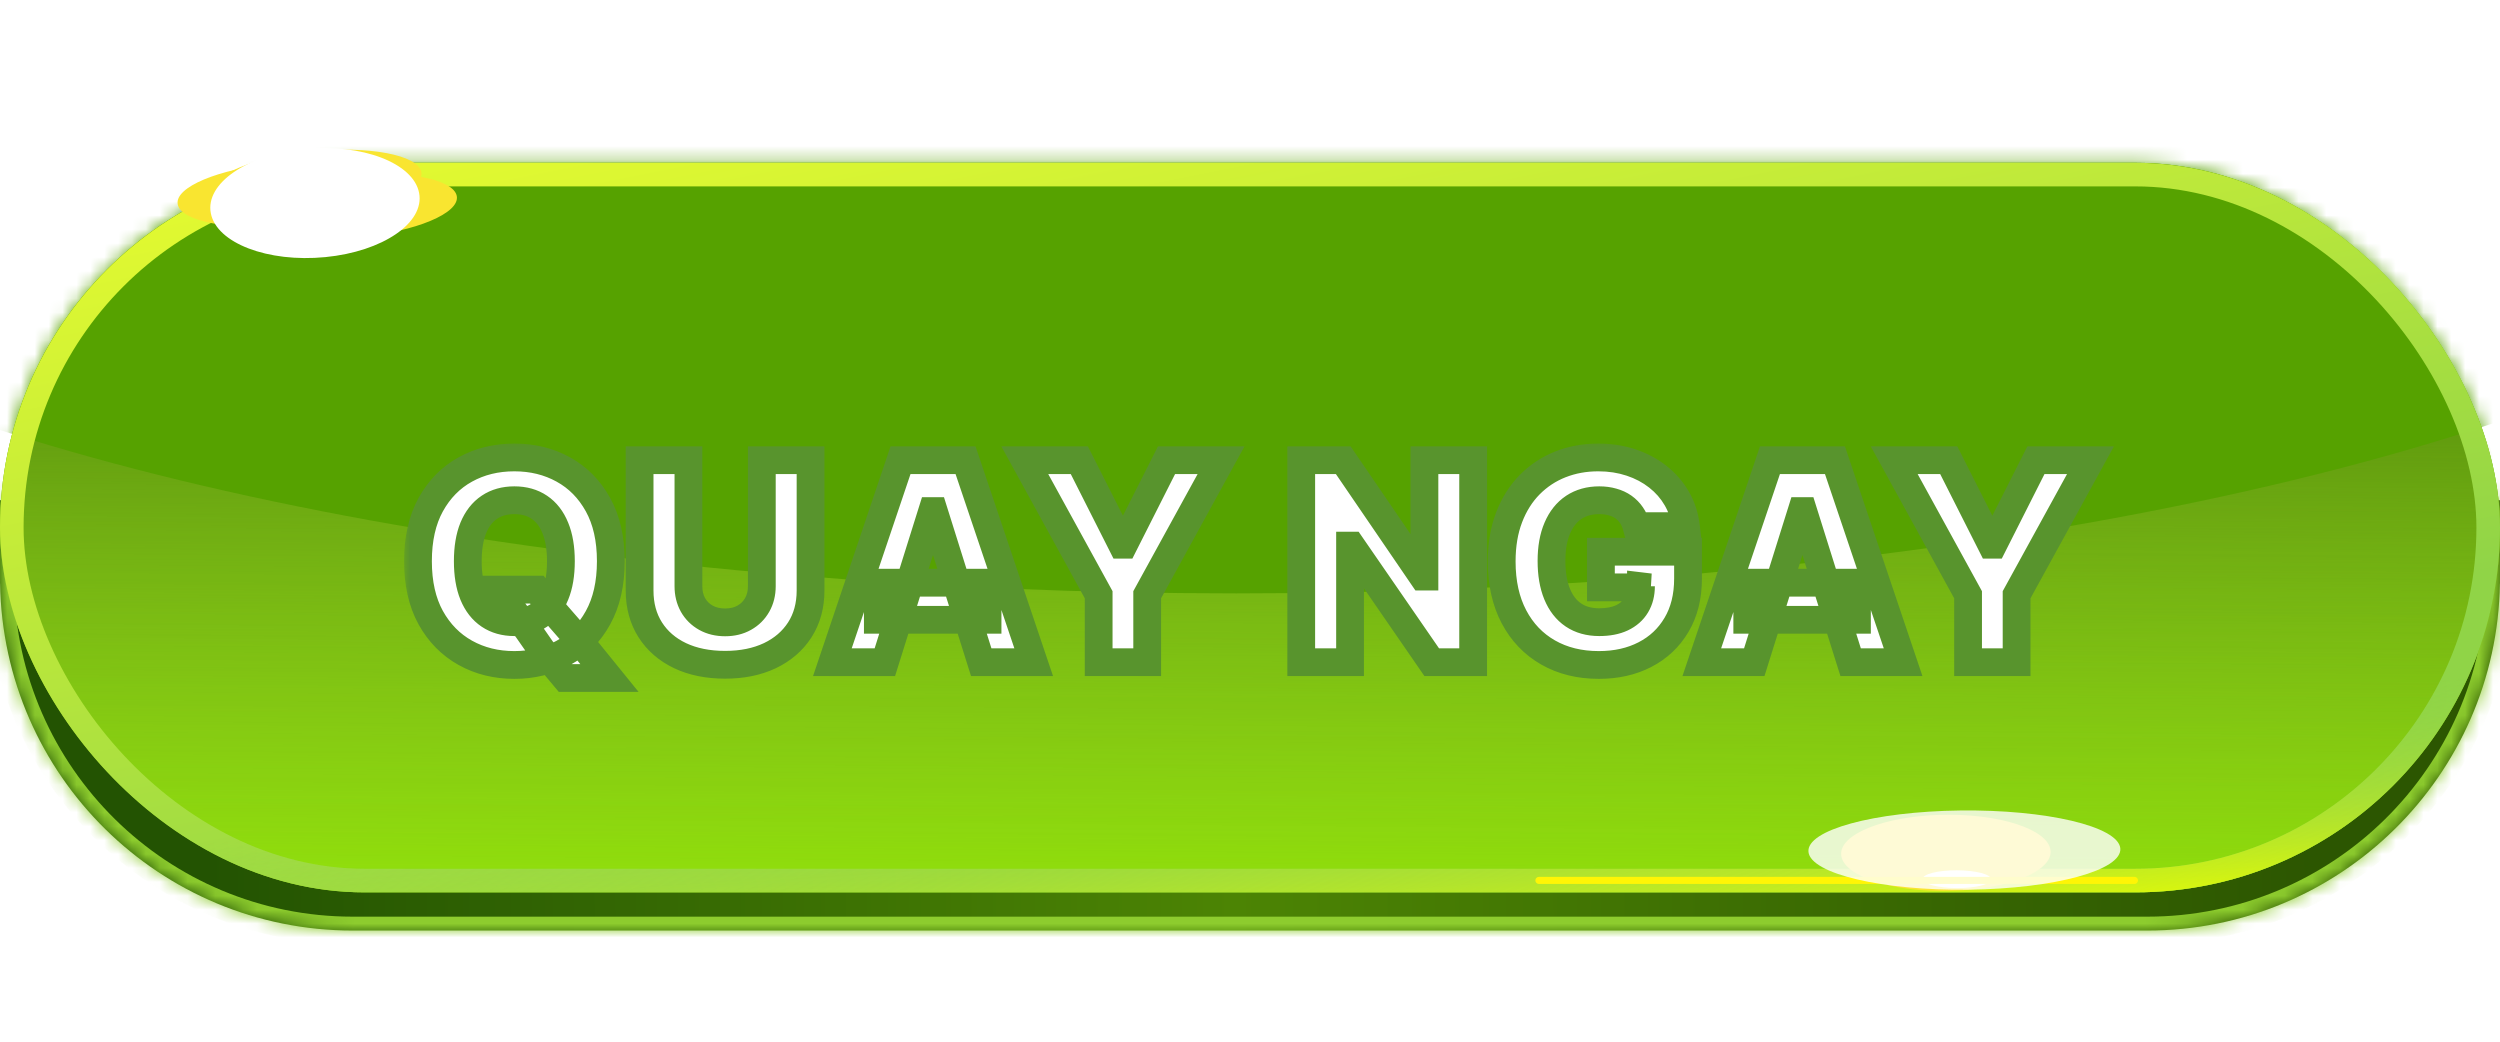 <svg width="180" height="75" viewBox="0 0 180 75" fill="none" xmlns="http://www.w3.org/2000/svg">
<mask id="path-1-inside-1_1393_54661" fill="white">
<path d="M154.598 16.195C166.709 16.195 176.839 24.671 179.383 36.014H180V42.014H179.995C179.773 55.851 168.488 67 154.598 67H25.402C11.512 67 0.227 55.851 0.005 42.014H0V36.014H0.617C3.161 24.671 13.291 16.195 25.402 16.195H154.598Z"/>
</mask>
<path d="M154.598 16.195C166.709 16.195 176.839 24.671 179.383 36.014H180V42.014H179.995C179.773 55.851 168.488 67 154.598 67H25.402C11.512 67 0.227 55.851 0.005 42.014H0V36.014H0.617C3.161 24.671 13.291 16.195 25.402 16.195H154.598Z" fill="url(#paint0_linear_1393_54661)"/>
<path d="M154.598 16.195L154.598 15.194H154.598V16.195ZM179.383 36.014L178.407 36.233L178.582 37.014H179.383V36.014ZM180 36.014H181V35.014H180V36.014ZM180 42.014V43.014H181V42.014H180ZM179.995 42.014V41.014H179.011L178.995 41.998L179.995 42.014ZM154.598 67V68H154.598L154.598 67ZM25.402 67L25.402 68H25.402V67ZM0.005 42.014L1.005 41.998L0.989 41.014H0.005V42.014ZM0 42.014H-1V43.014H0V42.014ZM0 36.014V35.014H-1V36.014H0ZM0.617 36.014V37.014H1.418L1.593 36.233L0.617 36.014ZM25.402 16.195V15.194H25.402L25.402 16.195ZM154.598 16.195L154.598 17.195C166.231 17.195 175.963 25.336 178.407 36.233L179.383 36.014L180.359 35.795C177.714 24.005 167.187 15.195 154.598 15.194L154.598 16.195ZM179.383 36.014V37.014H180V36.014V35.014H179.383V36.014ZM180 36.014H179V42.014H180H181V36.014H180ZM180 42.014V41.014H179.995V42.014V43.014H180V42.014ZM179.995 42.014L178.995 41.998C178.782 55.29 167.941 66 154.598 66L154.598 67L154.598 68C169.035 68 180.764 56.412 180.995 42.03L179.995 42.014ZM154.598 67V66H25.402V67V68H154.598V67ZM25.402 67L25.402 66C12.059 66 1.218 55.29 1.005 41.998L0.005 42.014L-0.995 42.03C-0.764 56.412 10.965 68 25.402 68L25.402 67ZM0.005 42.014V41.014H0V42.014V43.014H0.005V42.014ZM0 42.014H1V36.014H0H-1V42.014H0ZM0 36.014V37.014H0.617V36.014V35.014H0V36.014ZM0.617 36.014L1.593 36.233C4.037 25.336 13.77 17.195 25.402 17.195L25.402 16.195L25.402 15.194C12.813 15.195 2.286 24.005 -0.359 35.795L0.617 36.014ZM25.402 16.195V17.195H154.598V16.195V15.194H25.402V16.195Z" fill="#8DCC2E" mask="url(#path-1-inside-1_1393_54661)"/>
<rect y="11.722" width="180" height="52.528" rx="26.264" fill="url(#paint1_linear_1393_54661)"/>
<rect y="11.722" width="180" height="52.528" rx="26.264" fill="url(#paint2_linear_1393_54661)"/>
<mask id="mask0_1393_54661" style="mask-type:alpha" maskUnits="userSpaceOnUse" x="0" y="11" width="180" height="54">
<rect y="11.722" width="180" height="52.528" rx="26.264" fill="#74BE39"/>
</mask>
<g mask="url(#mask0_1393_54661)">
<ellipse cx="89.011" cy="3.542" rx="124.615" ry="39.181" fill="#56A200"/>
</g>
<rect x="0.849" y="12.571" width="178.302" height="50.83" rx="25.415" stroke="url(#paint3_linear_1393_54661)" stroke-width="1.698"/>
<rect x="0.849" y="12.571" width="178.302" height="50.83" rx="25.415" stroke="url(#paint4_linear_1393_54661)" stroke-width="1.698"/>
<g filter="url(#filter0_d_1393_54661)">
<mask id="path-9-outside-2_1393_54661" maskUnits="userSpaceOnUse" x="28.17" y="30.83" width="124" height="19" fill="black">
<rect fill="white" x="28.17" y="30.83" width="124" height="19"/>
<path d="M34.963 41.603H37.803L39.011 43.144L40.595 44.962L43.031 47.967H39.849L38.144 45.928L37.136 44.479L34.963 41.603ZM43.13 39.557C43.13 41.158 42.822 42.514 42.207 43.627C41.591 44.74 40.758 45.585 39.707 46.163C38.66 46.74 37.486 47.029 36.184 47.029C34.877 47.029 33.701 46.738 32.654 46.156C31.608 45.573 30.777 44.728 30.162 43.62C29.551 42.507 29.245 41.153 29.245 39.557C29.245 37.957 29.551 36.601 30.162 35.488C30.777 34.375 31.608 33.53 32.654 32.952C33.701 32.375 34.877 32.086 36.184 32.086C37.486 32.086 38.66 32.375 39.707 32.952C40.758 33.53 41.591 34.375 42.207 35.488C42.822 36.601 43.13 37.957 43.13 39.557ZM39.536 39.557C39.536 38.611 39.401 37.81 39.132 37.157C38.867 36.504 38.483 36.009 37.981 35.672C37.484 35.336 36.885 35.168 36.184 35.168C35.488 35.168 34.889 35.336 34.387 35.672C33.885 36.009 33.499 36.504 33.23 37.157C32.965 37.81 32.832 38.611 32.832 39.557C32.832 40.504 32.965 41.305 33.23 41.958C33.499 42.611 33.885 43.106 34.387 43.442C34.889 43.779 35.488 43.947 36.184 43.947C36.885 43.947 37.484 43.779 37.981 43.442C38.483 43.106 38.867 42.611 39.132 41.958C39.401 41.305 39.536 40.504 39.536 39.557ZM54.002 32.285H57.511V41.667C57.511 42.751 57.252 43.696 56.736 44.501C56.22 45.301 55.501 45.921 54.577 46.361C53.654 46.797 52.582 47.015 51.36 47.015C50.124 47.015 49.045 46.797 48.121 46.361C47.198 45.921 46.481 45.301 45.969 44.501C45.458 43.696 45.202 42.751 45.202 41.667V32.285H48.718V41.361C48.718 41.863 48.827 42.311 49.045 42.704C49.267 43.097 49.577 43.404 49.975 43.627C50.373 43.85 50.834 43.961 51.36 43.961C51.886 43.961 52.345 43.85 52.738 43.627C53.136 43.404 53.446 43.097 53.668 42.704C53.891 42.311 54.002 41.863 54.002 41.361V32.285ZM62.86 46.83H59.082L63.99 32.285H68.67L73.578 46.83H69.799L66.383 35.95H66.269L62.86 46.83ZM62.356 41.106H70.254V43.776H62.356V41.106ZM72.935 32.285H76.862L79.938 38.371H80.066L83.141 32.285H87.068L81.749 41.972V46.83H78.254V41.972L72.935 32.285ZM105.218 32.285V46.83H102.235L96.447 38.435H96.355V46.83H92.839V32.285H95.865L101.589 40.665H101.71V32.285H105.218ZM116.974 37.036C116.894 36.738 116.775 36.475 116.619 36.248C116.463 36.016 116.271 35.819 116.044 35.658C115.817 35.497 115.556 35.377 115.263 35.296C114.969 35.211 114.647 35.168 114.297 35.168C113.591 35.168 112.98 35.339 112.464 35.68C111.953 36.02 111.558 36.518 111.278 37.171C110.999 37.82 110.859 38.608 110.859 39.536C110.859 40.469 110.994 41.264 111.264 41.922C111.534 42.581 111.925 43.083 112.436 43.428C112.947 43.774 113.568 43.947 114.297 43.947C114.941 43.947 115.485 43.843 115.93 43.634C116.38 43.421 116.721 43.12 116.953 42.732C117.185 42.344 117.301 41.887 117.301 41.361L117.954 41.44H114.417V38.876H120.689V40.8C120.689 42.102 120.412 43.218 119.858 44.145C119.309 45.074 118.551 45.786 117.585 46.283C116.624 46.781 115.518 47.029 114.268 47.029C112.881 47.029 111.662 46.728 110.611 46.127C109.56 45.526 108.74 44.669 108.153 43.556C107.566 42.439 107.273 41.113 107.273 39.579C107.273 38.386 107.45 37.327 107.805 36.404C108.16 35.476 108.655 34.69 109.29 34.046C109.929 33.402 110.667 32.914 111.506 32.583C112.348 32.252 113.255 32.086 114.226 32.086C115.069 32.086 115.852 32.207 116.577 32.448C117.306 32.69 117.95 33.031 118.508 33.471C119.072 33.911 119.529 34.434 119.879 35.04C120.23 35.647 120.447 36.312 120.533 37.036H116.974ZM125.458 46.83H121.68L126.587 32.285H131.268L136.175 46.83H132.397L128.981 35.95H128.867L125.458 46.83ZM124.954 41.106H132.851V43.776H124.954V41.106ZM135.533 32.285H139.46L142.535 38.371H142.663L145.739 32.285H149.666L144.346 41.972V46.83H140.852V41.972L135.533 32.285Z"/>
</mask>
<path d="M34.963 41.603H37.803L39.011 43.144L40.595 44.962L43.031 47.967H39.849L38.144 45.928L37.136 44.479L34.963 41.603ZM43.13 39.557C43.13 41.158 42.822 42.514 42.207 43.627C41.591 44.74 40.758 45.585 39.707 46.163C38.66 46.74 37.486 47.029 36.184 47.029C34.877 47.029 33.701 46.738 32.654 46.156C31.608 45.573 30.777 44.728 30.162 43.62C29.551 42.507 29.245 41.153 29.245 39.557C29.245 37.957 29.551 36.601 30.162 35.488C30.777 34.375 31.608 33.53 32.654 32.952C33.701 32.375 34.877 32.086 36.184 32.086C37.486 32.086 38.66 32.375 39.707 32.952C40.758 33.53 41.591 34.375 42.207 35.488C42.822 36.601 43.13 37.957 43.13 39.557ZM39.536 39.557C39.536 38.611 39.401 37.81 39.132 37.157C38.867 36.504 38.483 36.009 37.981 35.672C37.484 35.336 36.885 35.168 36.184 35.168C35.488 35.168 34.889 35.336 34.387 35.672C33.885 36.009 33.499 36.504 33.23 37.157C32.965 37.81 32.832 38.611 32.832 39.557C32.832 40.504 32.965 41.305 33.23 41.958C33.499 42.611 33.885 43.106 34.387 43.442C34.889 43.779 35.488 43.947 36.184 43.947C36.885 43.947 37.484 43.779 37.981 43.442C38.483 43.106 38.867 42.611 39.132 41.958C39.401 41.305 39.536 40.504 39.536 39.557ZM54.002 32.285H57.511V41.667C57.511 42.751 57.252 43.696 56.736 44.501C56.22 45.301 55.501 45.921 54.577 46.361C53.654 46.797 52.582 47.015 51.36 47.015C50.124 47.015 49.045 46.797 48.121 46.361C47.198 45.921 46.481 45.301 45.969 44.501C45.458 43.696 45.202 42.751 45.202 41.667V32.285H48.718V41.361C48.718 41.863 48.827 42.311 49.045 42.704C49.267 43.097 49.577 43.404 49.975 43.627C50.373 43.85 50.834 43.961 51.36 43.961C51.886 43.961 52.345 43.85 52.738 43.627C53.136 43.404 53.446 43.097 53.668 42.704C53.891 42.311 54.002 41.863 54.002 41.361V32.285ZM62.86 46.83H59.082L63.99 32.285H68.67L73.578 46.83H69.799L66.383 35.95H66.269L62.86 46.83ZM62.356 41.106H70.254V43.776H62.356V41.106ZM72.935 32.285H76.862L79.938 38.371H80.066L83.141 32.285H87.068L81.749 41.972V46.83H78.254V41.972L72.935 32.285ZM105.218 32.285V46.83H102.235L96.447 38.435H96.355V46.83H92.839V32.285H95.865L101.589 40.665H101.71V32.285H105.218ZM116.974 37.036C116.894 36.738 116.775 36.475 116.619 36.248C116.463 36.016 116.271 35.819 116.044 35.658C115.817 35.497 115.556 35.377 115.263 35.296C114.969 35.211 114.647 35.168 114.297 35.168C113.591 35.168 112.98 35.339 112.464 35.68C111.953 36.02 111.558 36.518 111.278 37.171C110.999 37.82 110.859 38.608 110.859 39.536C110.859 40.469 110.994 41.264 111.264 41.922C111.534 42.581 111.925 43.083 112.436 43.428C112.947 43.774 113.568 43.947 114.297 43.947C114.941 43.947 115.485 43.843 115.93 43.634C116.38 43.421 116.721 43.12 116.953 42.732C117.185 42.344 117.301 41.887 117.301 41.361L117.954 41.44H114.417V38.876H120.689V40.8C120.689 42.102 120.412 43.218 119.858 44.145C119.309 45.074 118.551 45.786 117.585 46.283C116.624 46.781 115.518 47.029 114.268 47.029C112.881 47.029 111.662 46.728 110.611 46.127C109.56 45.526 108.74 44.669 108.153 43.556C107.566 42.439 107.273 41.113 107.273 39.579C107.273 38.386 107.45 37.327 107.805 36.404C108.16 35.476 108.655 34.69 109.29 34.046C109.929 33.402 110.667 32.914 111.506 32.583C112.348 32.252 113.255 32.086 114.226 32.086C115.069 32.086 115.852 32.207 116.577 32.448C117.306 32.69 117.95 33.031 118.508 33.471C119.072 33.911 119.529 34.434 119.879 35.04C120.23 35.647 120.447 36.312 120.533 37.036H116.974ZM125.458 46.83H121.68L126.587 32.285H131.268L136.175 46.83H132.397L128.981 35.95H128.867L125.458 46.83ZM124.954 41.106H132.851V43.776H124.954V41.106ZM135.533 32.285H139.46L142.535 38.371H142.663L145.739 32.285H149.666L144.346 41.972V46.83H140.852V41.972L135.533 32.285Z" fill="white"/>
<path d="M34.963 41.603V40.603H32.954L34.165 42.206L34.963 41.603ZM37.803 41.603L38.591 40.986L38.29 40.603H37.803V41.603ZM39.011 43.144L38.224 43.761L38.24 43.781L38.257 43.801L39.011 43.144ZM40.595 44.962L41.371 44.333L41.36 44.319L41.349 44.306L40.595 44.962ZM43.031 47.967V48.967H45.129L43.807 47.337L43.031 47.967ZM39.849 47.967L39.082 48.608L39.382 48.967H39.849V47.967ZM38.144 45.928L37.324 46.499L37.349 46.536L37.377 46.57L38.144 45.928ZM37.136 44.479L37.957 43.908L37.946 43.892L37.934 43.877L37.136 44.479ZM42.207 43.627L41.332 43.143L42.207 43.627ZM39.707 46.163L39.225 45.286L39.224 45.287L39.707 46.163ZM32.654 46.156L33.141 45.282L32.654 46.156ZM30.162 43.62L29.285 44.101L29.287 44.106L30.162 43.62ZM30.162 35.488L29.286 35.004L29.285 35.007L30.162 35.488ZM32.654 32.952L33.138 33.828V33.828L32.654 32.952ZM39.707 32.952L39.224 33.828L39.225 33.829L39.707 32.952ZM42.207 35.488L41.332 35.972L42.207 35.488ZM39.132 37.157L38.205 37.533L38.207 37.539L39.132 37.157ZM37.981 35.672L37.421 36.501L37.425 36.503L37.981 35.672ZM34.387 35.672L34.944 36.503H34.944L34.387 35.672ZM33.23 37.157L32.305 36.775L32.303 36.781L33.23 37.157ZM33.23 41.958L32.303 42.334L32.305 42.34L33.23 41.958ZM34.387 43.442L34.944 42.612L34.944 42.612L34.387 43.442ZM37.981 43.442L37.425 42.612L37.421 42.614L37.981 43.442ZM39.132 41.958L38.207 41.576L38.205 41.582L39.132 41.958ZM34.963 41.603V42.603H37.803V41.603V40.603H34.963V41.603ZM37.803 41.603L37.016 42.22L38.224 43.761L39.011 43.144L39.798 42.527L38.591 40.986L37.803 41.603ZM39.011 43.144L38.257 43.801L39.841 45.619L40.595 44.962L41.349 44.306L39.765 42.487L39.011 43.144ZM40.595 44.962L39.818 45.592L42.254 48.596L43.031 47.967L43.807 47.337L41.371 44.333L40.595 44.962ZM43.031 47.967V46.967H39.849V47.967V48.967H43.031V47.967ZM39.849 47.967L40.616 47.325L38.911 45.287L38.144 45.928L37.377 46.57L39.082 48.608L39.849 47.967ZM38.144 45.928L38.965 45.357L37.957 43.908L37.136 44.479L36.315 45.051L37.324 46.499L38.144 45.928ZM37.136 44.479L37.934 43.877L35.761 41L34.963 41.603L34.165 42.206L36.338 45.082L37.136 44.479ZM43.13 39.557H42.13C42.13 41.032 41.847 42.212 41.332 43.143L42.207 43.627L43.082 44.111C43.798 42.817 44.13 41.284 44.13 39.557H43.13ZM42.207 43.627L41.332 43.143C40.802 44.101 40.101 44.805 39.225 45.286L39.707 46.163L40.188 47.039C41.415 46.365 42.381 45.379 43.082 44.111L42.207 43.627ZM39.707 46.163L39.224 45.287C38.338 45.776 37.333 46.029 36.184 46.029V47.029V48.029C37.64 48.029 38.983 47.705 40.19 47.038L39.707 46.163ZM36.184 47.029V46.029C35.032 46.029 34.025 45.774 33.141 45.282L32.654 46.156L32.168 47.029C33.377 47.702 34.723 48.029 36.184 48.029V47.029ZM32.654 46.156L33.141 45.282C32.267 44.795 31.566 44.089 31.036 43.134L30.162 43.62L29.287 44.106C29.988 45.367 30.949 46.351 32.168 47.029L32.654 46.156ZM30.162 43.62L31.038 43.139C30.526 42.207 30.245 41.027 30.245 39.557H29.245H28.245C28.245 41.279 28.575 42.808 29.285 44.101L30.162 43.62ZM29.245 39.557H30.245C30.245 38.082 30.527 36.901 31.038 35.969L30.162 35.488L29.285 35.007C28.575 36.3 28.245 37.832 28.245 39.557H29.245ZM30.162 35.488L31.037 35.972C31.567 35.013 32.267 34.309 33.138 33.828L32.654 32.952L32.171 32.077C30.949 32.751 29.987 33.737 29.286 35.004L30.162 35.488ZM32.654 32.952L33.138 33.828C34.023 33.339 35.03 33.086 36.184 33.086V32.086V31.086C34.724 31.086 33.379 31.41 32.171 32.077L32.654 32.952ZM36.184 32.086V33.086C37.333 33.086 38.338 33.339 39.224 33.828L39.707 32.952L40.19 32.077C38.983 31.41 37.64 31.086 36.184 31.086V32.086ZM39.707 32.952L39.225 33.829C40.101 34.31 40.802 35.014 41.332 35.972L42.207 35.488L43.082 35.004C42.381 33.736 41.415 32.75 40.188 32.076L39.707 32.952ZM42.207 35.488L41.332 35.972C41.847 36.903 42.13 38.083 42.13 39.557H43.13H44.13C44.13 37.831 43.798 36.298 43.082 35.004L42.207 35.488ZM39.536 39.557H40.536C40.536 38.522 40.39 37.583 40.056 36.775L39.132 37.157L38.207 37.539C38.413 38.038 38.536 38.7 38.536 39.557H39.536ZM39.132 37.157L40.058 36.781C39.731 35.974 39.232 35.307 38.538 34.842L37.981 35.672L37.425 36.503C37.734 36.711 38.002 37.033 38.205 37.533L39.132 37.157ZM37.981 35.672L38.541 34.844C37.852 34.378 37.05 34.168 36.184 34.168V35.168V36.168C36.72 36.168 37.115 36.294 37.421 36.501L37.981 35.672ZM36.184 35.168V34.168C35.321 34.168 34.521 34.379 33.831 34.842L34.387 35.672L34.944 36.503C35.257 36.294 35.655 36.168 36.184 36.168V35.168ZM34.387 35.672L33.831 34.842C33.138 35.306 32.638 35.971 32.305 36.775L33.23 37.157L34.154 37.539C34.361 37.036 34.633 36.712 34.944 36.503L34.387 35.672ZM33.23 37.157L32.303 36.781C31.976 37.587 31.832 38.523 31.832 39.557H32.832H33.832C33.832 38.698 33.953 38.034 34.156 37.533L33.23 37.157ZM32.832 39.557H31.832C31.832 40.592 31.976 41.528 32.303 42.334L33.23 41.958L34.156 41.582C33.953 41.081 33.832 40.417 33.832 39.557H32.832ZM33.23 41.958L32.305 42.34C32.638 43.144 33.138 43.809 33.831 44.273L34.387 43.442L34.944 42.612C34.633 42.403 34.361 42.079 34.154 41.576L33.23 41.958ZM34.387 43.442L33.831 44.273C34.521 44.736 35.321 44.947 36.184 44.947V43.947V42.947C35.655 42.947 35.257 42.821 34.944 42.612L34.387 43.442ZM36.184 43.947V44.947C37.05 44.947 37.852 44.737 38.541 44.271L37.981 43.442L37.421 42.614C37.115 42.821 36.72 42.947 36.184 42.947V43.947ZM37.981 43.442L38.538 44.273C39.232 43.808 39.731 43.141 40.058 42.334L39.132 41.958L38.205 41.582C38.002 42.082 37.734 42.404 37.425 42.612L37.981 43.442ZM39.132 41.958L40.056 42.34C40.39 41.532 40.536 40.593 40.536 39.557H39.536H38.536C38.536 40.415 38.413 41.078 38.207 41.576L39.132 41.958ZM54.002 32.285V31.285H53.002V32.285H54.002ZM57.511 32.285H58.511V31.285H57.511V32.285ZM56.736 44.501L57.577 45.043L57.578 45.04L56.736 44.501ZM54.577 46.361L55.004 47.266L55.008 47.264L54.577 46.361ZM48.121 46.361L47.691 47.264L47.695 47.266L48.121 46.361ZM45.969 44.501L45.125 45.037L45.127 45.039L45.969 44.501ZM45.202 32.285V31.285H44.202V32.285H45.202ZM48.718 32.285H49.718V31.285H48.718V32.285ZM49.045 42.704L48.17 43.188L48.174 43.197L49.045 42.704ZM49.975 43.627L50.463 42.754L50.463 42.754L49.975 43.627ZM52.738 43.627L52.249 42.754L52.245 42.757L52.738 43.627ZM54.002 32.285V33.285H57.511V32.285V31.285H54.002V32.285ZM57.511 32.285H56.511V41.667H57.511H58.511V32.285H57.511ZM57.511 41.667H56.511C56.511 42.586 56.294 43.338 55.895 43.961L56.736 44.501L57.578 45.04C58.211 44.054 58.511 42.916 58.511 41.667H57.511ZM56.736 44.501L55.896 43.959C55.488 44.591 54.916 45.092 54.147 45.459L54.577 46.361L55.008 47.264C56.086 46.75 56.953 46.01 57.577 45.043L56.736 44.501ZM54.577 46.361L54.151 45.457C53.384 45.819 52.463 46.015 51.36 46.015V47.015V48.015C52.7 48.015 53.924 47.776 55.004 47.266L54.577 46.361ZM51.36 47.015V46.015C50.241 46.015 49.313 45.818 48.548 45.457L48.121 46.361L47.695 47.266C48.776 47.776 50.007 48.015 51.36 48.015V47.015ZM48.121 46.361L48.552 45.459C47.784 45.093 47.215 44.593 46.812 43.962L45.969 44.501L45.127 45.039C45.746 46.009 46.612 46.75 47.691 47.264L48.121 46.361ZM45.969 44.501L46.813 43.964C46.417 43.341 46.202 42.588 46.202 41.667H45.202H44.202C44.202 42.914 44.499 44.05 45.125 45.037L45.969 44.501ZM45.202 41.667H46.202V32.285H45.202H44.202V41.667H45.202ZM45.202 32.285V33.285H48.718V32.285V31.285H45.202V32.285ZM48.718 32.285H47.718V41.361H48.718H49.718V32.285H48.718ZM48.718 41.361H47.718C47.718 42.013 47.861 42.63 48.17 43.188L49.045 42.704L49.919 42.219C49.793 41.991 49.718 41.714 49.718 41.361H48.718ZM49.045 42.704L48.174 43.197C48.488 43.75 48.931 44.189 49.487 44.5L49.975 43.627L50.463 42.754C50.224 42.62 50.046 42.443 49.915 42.211L49.045 42.704ZM49.975 43.627L49.487 44.5C50.055 44.818 50.69 44.961 51.36 44.961V43.961V42.961C50.979 42.961 50.69 42.881 50.463 42.754L49.975 43.627ZM51.36 43.961V44.961C52.03 44.961 52.664 44.818 53.231 44.497L52.738 43.627L52.245 42.757C52.025 42.881 51.741 42.961 51.36 42.961V43.961ZM52.738 43.627L53.226 44.5C53.782 44.189 54.225 43.75 54.538 43.197L53.668 42.704L52.798 42.211C52.666 42.443 52.489 42.62 52.249 42.754L52.738 43.627ZM53.668 42.704L54.538 43.197C54.855 42.637 55.002 42.016 55.002 41.361H54.002H53.002C53.002 41.71 52.926 41.984 52.798 42.211L53.668 42.704ZM54.002 41.361H55.002V32.285H54.002H53.002V41.361H54.002ZM62.86 46.83V47.83H63.595L63.815 47.129L62.86 46.83ZM59.082 46.83L58.134 46.511L57.689 47.83H59.082V46.83ZM63.99 32.285V31.285H63.272L63.042 31.965L63.99 32.285ZM68.67 32.285L69.618 31.965L69.388 31.285H68.67V32.285ZM73.578 46.83V47.83H74.97L74.525 46.511L73.578 46.83ZM69.799 46.83L68.845 47.13L69.065 47.83H69.799V46.83ZM66.383 35.95L67.337 35.65L67.117 34.95H66.383V35.95ZM66.269 35.95V34.95H65.535L65.315 35.651L66.269 35.95ZM62.356 41.106V40.106H61.356V41.106H62.356ZM70.254 41.106H71.254V40.106H70.254V41.106ZM70.254 43.776V44.776H71.254V43.776H70.254ZM62.356 43.776H61.356V44.776H62.356V43.776ZM62.86 46.83V45.83H59.082V46.83V47.83H62.86V46.83ZM59.082 46.83L60.029 47.15L64.937 32.604L63.99 32.285L63.042 31.965L58.134 46.511L59.082 46.83ZM63.99 32.285V33.285H68.67V32.285V31.285H63.99V32.285ZM68.67 32.285L67.722 32.604L72.63 47.15L73.578 46.83L74.525 46.511L69.618 31.965L68.67 32.285ZM73.578 46.83V45.83H69.799V46.83V47.83H73.578V46.83ZM69.799 46.83L70.753 46.531L67.337 35.65L66.383 35.95L65.429 36.249L68.845 47.13L69.799 46.83ZM66.383 35.95V34.95H66.269V35.95V36.95H66.383V35.95ZM66.269 35.95L65.315 35.651L61.906 46.531L62.86 46.83L63.815 47.129L67.224 36.248L66.269 35.95ZM62.356 41.106V42.106H70.254V41.106V40.106H62.356V41.106ZM70.254 41.106H69.254V43.776H70.254H71.254V41.106H70.254ZM70.254 43.776V42.776H62.356V43.776V44.776H70.254V43.776ZM62.356 43.776H63.356V41.106H62.356H61.356V43.776H62.356ZM72.935 32.285V31.285H71.245L72.058 32.766L72.935 32.285ZM76.862 32.285L77.755 31.834L77.478 31.285H76.862V32.285ZM79.938 38.371L79.045 38.822L79.323 39.371H79.938V38.371ZM80.066 38.371V39.371H80.681L80.958 38.822L80.066 38.371ZM83.141 32.285V31.285H82.526L82.248 31.834L83.141 32.285ZM87.068 32.285L87.945 32.766L88.758 31.285H87.068V32.285ZM81.749 41.972L80.872 41.491L80.749 41.716V41.972H81.749ZM81.749 46.83V47.83H82.749V46.83H81.749ZM78.254 46.83H77.254V47.83H78.254V46.83ZM78.254 41.972H79.254V41.716L79.131 41.491L78.254 41.972ZM72.935 32.285V33.285H76.862V32.285V31.285H72.935V32.285ZM76.862 32.285L75.97 32.736L79.045 38.822L79.938 38.371L80.83 37.92L77.755 31.834L76.862 32.285ZM79.938 38.371V39.371H80.066V38.371V37.371H79.938V38.371ZM80.066 38.371L80.958 38.822L84.033 32.736L83.141 32.285L82.248 31.834L79.173 37.92L80.066 38.371ZM83.141 32.285V33.285H87.068V32.285V31.285H83.141V32.285ZM87.068 32.285L86.192 31.803L80.872 41.491L81.749 41.972L82.625 42.454L87.945 32.766L87.068 32.285ZM81.749 41.972H80.749V46.83H81.749H82.749V41.972H81.749ZM81.749 46.83V45.83H78.254V46.83V47.83H81.749V46.83ZM78.254 46.83H79.254V41.972H78.254H77.254V46.83H78.254ZM78.254 41.972L79.131 41.491L73.811 31.803L72.935 32.285L72.058 32.766L77.378 42.454L78.254 41.972ZM105.218 32.285H106.218V31.285H105.218V32.285ZM105.218 46.83V47.83H106.218V46.83H105.218ZM102.235 46.83L101.412 47.398L101.71 47.83H102.235V46.83ZM96.447 38.435L97.27 37.868L96.972 37.435H96.447V38.435ZM96.355 38.435V37.435H95.355V38.435H96.355ZM96.355 46.83V47.83H97.355V46.83H96.355ZM92.839 46.83H91.839V47.83H92.839V46.83ZM92.839 32.285V31.285H91.839V32.285H92.839ZM95.865 32.285L96.69 31.721L96.392 31.285H95.865V32.285ZM101.589 40.665L100.763 41.23L101.061 41.665H101.589V40.665ZM101.71 40.665V41.665H102.71V40.665H101.71ZM101.71 32.285V31.285H100.71V32.285H101.71ZM105.218 32.285H104.218V46.83H105.218H106.218V32.285H105.218ZM105.218 46.83V45.83H102.235V46.83V47.83H105.218V46.83ZM102.235 46.83L103.059 46.263L97.27 37.868L96.447 38.435L95.624 39.003L101.412 47.398L102.235 46.83ZM96.447 38.435V37.435H96.355V38.435V39.435H96.447V38.435ZM96.355 38.435H95.355V46.83H96.355H97.355V38.435H96.355ZM96.355 46.83V45.83H92.839V46.83V47.83H96.355V46.83ZM92.839 46.83H93.839V32.285H92.839H91.839V46.83H92.839ZM92.839 32.285V33.285H95.865V32.285V31.285H92.839V32.285ZM95.865 32.285L95.039 32.849L100.763 41.23L101.589 40.665L102.415 40.101L96.69 31.721L95.865 32.285ZM101.589 40.665V41.665H101.71V40.665V39.665H101.589V40.665ZM101.71 40.665H102.71V32.285H101.71H100.71V40.665H101.71ZM101.71 32.285V33.285H105.218V32.285V31.285H101.71V32.285ZM116.974 37.036L116.009 37.297L116.208 38.036H116.974V37.036ZM116.619 36.248L115.79 36.806L115.795 36.814L116.619 36.248ZM115.263 35.296L114.984 36.257L114.991 36.258L114.998 36.261L115.263 35.296ZM112.464 35.68L111.913 34.845L111.91 34.848L112.464 35.68ZM111.278 37.171L112.197 37.567L112.198 37.564L111.278 37.171ZM111.264 41.922L112.189 41.543L111.264 41.922ZM112.436 43.428L112.996 42.6L112.436 43.428ZM115.93 43.634L116.354 44.54L116.358 44.538L115.93 43.634ZM116.953 42.732L116.095 42.219L116.953 42.732ZM117.301 41.361L117.42 40.368L116.301 40.235V41.361H117.301ZM117.954 41.44V42.44L118.073 40.447L117.954 41.44ZM114.417 41.44H113.417V42.44H114.417V41.44ZM114.417 38.876V37.876H113.417V38.876H114.417ZM120.689 38.876H121.689V37.876H120.689V38.876ZM119.858 44.145L118.999 43.633L118.997 43.636L119.858 44.145ZM117.585 46.283L117.127 45.394L117.126 45.395L117.585 46.283ZM110.611 46.127L111.107 45.259L110.611 46.127ZM108.153 43.556L107.268 44.021L107.269 44.023L108.153 43.556ZM107.805 36.404L108.739 36.763L108.739 36.761L107.805 36.404ZM109.29 34.046L108.58 33.342L108.577 33.344L109.29 34.046ZM111.506 32.583L111.14 31.652L111.138 31.653L111.506 32.583ZM116.577 32.448L116.26 33.397L116.262 33.397L116.577 32.448ZM118.508 33.471L117.889 34.256L117.893 34.259L118.508 33.471ZM119.879 35.04L119.013 35.541V35.541L119.879 35.04ZM120.533 37.036V38.036H121.657L121.526 36.919L120.533 37.036ZM116.974 37.036L117.94 36.776C117.833 36.381 117.671 36.012 117.443 35.681L116.619 36.248L115.795 36.814C115.88 36.938 115.954 37.095 116.009 37.297L116.974 37.036ZM116.619 36.248L117.449 35.689C117.225 35.357 116.948 35.074 116.622 34.842L116.044 35.658L115.466 36.474C115.594 36.565 115.701 36.674 115.79 36.806L116.619 36.248ZM116.044 35.658L116.622 34.842C116.291 34.608 115.923 34.44 115.527 34.332L115.263 35.296L114.998 36.261C115.19 36.313 115.342 36.387 115.466 36.474L116.044 35.658ZM115.263 35.296L115.541 34.336C115.145 34.221 114.728 34.168 114.297 34.168V35.168V36.168C114.566 36.168 114.793 36.201 114.984 36.257L115.263 35.296ZM114.297 35.168V34.168C113.424 34.168 112.615 34.382 111.913 34.845L112.464 35.68L113.016 36.514C113.346 36.296 113.759 36.168 114.297 36.168V35.168ZM112.464 35.68L111.91 34.848C111.213 35.312 110.702 35.974 110.359 36.778L111.278 37.171L112.198 37.564C112.413 37.061 112.693 36.729 113.019 36.512L112.464 35.68ZM111.278 37.171L110.36 36.776C110.013 37.582 109.859 38.513 109.859 39.536H110.859H111.859C111.859 38.703 111.985 38.058 112.197 37.567L111.278 37.171ZM110.859 39.536H109.859C109.859 40.561 110.007 41.492 110.339 42.302L111.264 41.922L112.189 41.543C111.982 41.036 111.859 40.377 111.859 39.536H110.859ZM111.264 41.922L110.339 42.302C110.672 43.114 111.177 43.785 111.876 44.257L112.436 43.428L112.996 42.6C112.672 42.381 112.396 42.047 112.189 41.543L111.264 41.922ZM112.436 43.428L111.876 44.257C112.581 44.733 113.405 44.947 114.297 44.947V43.947V42.947C113.73 42.947 113.314 42.815 112.996 42.6L112.436 43.428ZM114.297 43.947V44.947C115.044 44.947 115.742 44.827 116.354 44.54L115.93 43.634L115.506 42.728C115.228 42.859 114.838 42.947 114.297 42.947V43.947ZM115.93 43.634L116.358 44.538C116.968 44.249 117.468 43.82 117.811 43.245L116.953 42.732L116.095 42.219C115.974 42.42 115.792 42.593 115.502 42.73L115.93 43.634ZM116.953 42.732L117.811 43.245C118.15 42.678 118.301 42.038 118.301 41.361H117.301H116.301C116.301 41.736 116.22 42.01 116.095 42.219L116.953 42.732ZM117.301 41.361L117.182 42.354L117.836 42.432L117.954 41.44L118.073 40.447L117.42 40.368L117.301 41.361ZM117.954 41.44V40.44H114.417V41.44V42.44H117.954V41.44ZM114.417 41.44H115.417V38.876H114.417H113.417V41.44H114.417ZM114.417 38.876V39.876H120.689V38.876V37.876H114.417V38.876ZM120.689 38.876H119.689V40.8H120.689H121.689V38.876H120.689ZM120.689 40.8H119.689C119.689 41.959 119.443 42.889 118.999 43.633L119.858 44.145L120.716 44.658C121.38 43.546 121.689 42.246 121.689 40.8H120.689ZM119.858 44.145L118.997 43.636C118.545 44.401 117.927 44.983 117.127 45.394L117.585 46.283L118.043 47.172C119.175 46.59 120.073 45.746 120.718 44.655L119.858 44.145ZM117.585 46.283L117.126 45.395C116.327 45.808 115.383 46.029 114.268 46.029V47.029V48.029C115.653 48.029 116.921 47.753 118.045 47.172L117.585 46.283ZM114.268 47.029V46.029C113.029 46.029 111.986 45.762 111.107 45.259L110.611 46.127L110.114 46.995C111.337 47.695 112.733 48.029 114.268 48.029V47.029ZM110.611 46.127L111.107 45.259C110.227 44.756 109.54 44.041 109.038 43.089L108.153 43.556L107.269 44.023C107.941 45.296 108.892 46.296 110.114 46.995L110.611 46.127ZM108.153 43.556L109.039 43.091C108.541 42.145 108.273 40.985 108.273 39.579H107.273H106.273C106.273 41.24 106.591 42.733 107.268 44.021L108.153 43.556ZM107.273 39.579H108.273C108.273 38.484 108.436 37.551 108.739 36.763L107.805 36.404L106.872 36.045C106.465 37.104 106.273 38.288 106.273 39.579H107.273ZM107.805 36.404L108.739 36.761C109.05 35.949 109.474 35.284 110.002 34.748L109.29 34.046L108.577 33.344C107.837 34.096 107.271 35.003 106.871 36.047L107.805 36.404ZM109.29 34.046L109.999 34.751C110.542 34.204 111.164 33.793 111.873 33.513L111.506 32.583L111.138 31.653C110.171 32.036 109.316 32.6 108.58 33.342L109.29 34.046ZM111.506 32.583L111.872 33.514C112.59 33.231 113.371 33.086 114.226 33.086V32.086V31.086C113.139 31.086 112.107 31.272 111.14 31.652L111.506 32.583ZM114.226 32.086V33.086C114.972 33.086 115.648 33.193 116.26 33.397L116.577 32.448L116.893 31.499C116.056 31.221 115.165 31.086 114.226 31.086V32.086ZM116.577 32.448L116.262 33.397C116.89 33.605 117.429 33.893 117.889 34.256L118.508 33.471L119.127 32.685C118.47 32.168 117.722 31.774 116.891 31.499L116.577 32.448ZM118.508 33.471L117.893 34.259C118.357 34.622 118.729 35.048 119.013 35.541L119.879 35.04L120.745 34.54C120.329 33.821 119.786 33.2 119.124 32.683L118.508 33.471ZM119.879 35.04L119.013 35.541C119.293 36.024 119.469 36.558 119.539 37.153L120.533 37.036L121.526 36.919C121.425 36.066 121.166 35.269 120.745 34.54L119.879 35.04ZM120.533 37.036V36.036H116.974V37.036V38.036H120.533V37.036ZM125.458 46.83V47.83H126.193L126.412 47.129L125.458 46.83ZM121.68 46.83L120.732 46.511L120.287 47.83H121.68V46.83ZM126.587 32.285V31.285H125.869L125.64 31.965L126.587 32.285ZM131.268 32.285L132.215 31.965L131.986 31.285H131.268V32.285ZM136.175 46.83V47.83H137.568L137.123 46.511L136.175 46.83ZM132.397 46.83L131.443 47.13L131.663 47.83H132.397V46.83ZM128.981 35.95L129.935 35.65L129.715 34.95H128.981V35.95ZM128.867 35.95V34.95H128.132L127.913 35.651L128.867 35.95ZM124.954 41.106V40.106H123.954V41.106H124.954ZM132.851 41.106H133.851V40.106H132.851V41.106ZM132.851 43.776V44.776H133.851V43.776H132.851ZM124.954 43.776H123.954V44.776H124.954V43.776ZM125.458 46.83V45.83H121.68V46.83V47.83H125.458V46.83ZM121.68 46.83L122.627 47.15L127.535 32.604L126.587 32.285L125.64 31.965L120.732 46.511L121.68 46.83ZM126.587 32.285V33.285H131.268V32.285V31.285H126.587V32.285ZM131.268 32.285L130.32 32.604L135.228 47.15L136.175 46.83L137.123 46.511L132.215 31.965L131.268 32.285ZM136.175 46.83V45.83H132.397V46.83V47.83H136.175V46.83ZM132.397 46.83L133.351 46.531L129.935 35.65L128.981 35.95L128.027 36.249L131.443 47.13L132.397 46.83ZM128.981 35.95V34.95H128.867V35.95V36.95H128.981V35.95ZM128.867 35.95L127.913 35.651L124.504 46.531L125.458 46.83L126.412 47.129L129.821 36.248L128.867 35.95ZM124.954 41.106V42.106H132.851V41.106V40.106H124.954V41.106ZM132.851 41.106H131.851V43.776H132.851H133.851V41.106H132.851ZM132.851 43.776V42.776H124.954V43.776V44.776H132.851V43.776ZM124.954 43.776H125.954V41.106H124.954H123.954V43.776H124.954ZM135.533 32.285V31.285H133.843L134.656 32.766L135.533 32.285ZM139.46 32.285L140.353 31.834L140.075 31.285H139.46V32.285ZM142.535 38.371L141.643 38.822L141.92 39.371H142.535V38.371ZM142.663 38.371V39.371H143.278L143.556 38.822L142.663 38.371ZM145.739 32.285V31.285H145.123L144.846 31.834L145.739 32.285ZM149.666 32.285L150.543 32.766L151.356 31.285H149.666V32.285ZM144.346 41.972L143.47 41.491L143.346 41.716V41.972H144.346ZM144.346 46.83V47.83H145.346V46.83H144.346ZM140.852 46.83H139.852V47.83H140.852V46.83ZM140.852 41.972H141.852V41.716L141.729 41.491L140.852 41.972ZM135.533 32.285V33.285H139.46V32.285V31.285H135.533V32.285ZM139.46 32.285L138.568 32.736L141.643 38.822L142.535 38.371L143.428 37.92L140.353 31.834L139.46 32.285ZM142.535 38.371V39.371H142.663V38.371V37.371H142.535V38.371ZM142.663 38.371L143.556 38.822L146.631 32.736L145.739 32.285L144.846 31.834L141.771 37.92L142.663 38.371ZM145.739 32.285V33.285H149.666V32.285V31.285H145.739V32.285ZM149.666 32.285L148.79 31.803L143.47 41.491L144.346 41.972L145.223 42.454L150.543 32.766L149.666 32.285ZM144.346 41.972H143.346V46.83H144.346H145.346V41.972H144.346ZM144.346 46.83V45.83H140.852V46.83V47.83H144.346V46.83ZM140.852 46.83H141.852V41.972H140.852H139.852V46.83H140.852ZM140.852 41.972L141.729 41.491L136.409 31.803L135.533 32.285L134.656 32.766L139.976 42.454L140.852 41.972Z" fill="#58942D" mask="url(#path-9-outside-2_1393_54661)"/>
</g>
<g filter="url(#filter1_f_1393_54661)">
<ellipse cx="7.536" cy="2.271" rx="7.536" ry="2.271" transform="matrix(0.995 -0.097 0.188 0.982 17.464 13.344)" fill="#F9E530"/>
</g>
<g filter="url(#filter2_f_1393_54661)">
<ellipse cx="7.536" cy="2.271" rx="7.536" ry="2.271" transform="matrix(0.995 -0.097 0.188 0.982 14.916 11.622)" fill="#F9E530"/>
</g>
<g filter="url(#filter3_f_1393_54661)">
<ellipse cx="7.536" cy="2.271" rx="7.536" ry="2.271" transform="matrix(0.995 -0.097 0.188 0.982 12.369 12.483)" fill="#F9E530"/>
</g>
<g filter="url(#filter4_f_1393_54661)">
<ellipse cx="7.536" cy="3.963" rx="7.536" ry="3.963" transform="matrix(0.995 -0.097 0.188 0.982 14.434 11.46)" fill="white"/>
</g>
<ellipse cx="2.705" cy="1.083" rx="2.705" ry="1.083" transform="matrix(0.995 -0.097 0.188 0.982 19.127 12.092)" fill="white"/>
<g filter="url(#filter5_f_1393_54661)">
<ellipse cx="7.535" cy="2.757" rx="7.535" ry="2.757" transform="matrix(1 -0.025 0.119 0.993 132.239 58.855)" fill="#F9E530"/>
</g>
<ellipse cx="2.472" cy="0.641" rx="2.472" ry="0.641" transform="matrix(1 0.005 -0.012 1 138.43 62.648)" fill="white"/>
<g filter="url(#filter6_f_1393_54661)">
<path d="M110.802 63.389H153.679" stroke="#FFF505" stroke-width="0.509" stroke-linecap="round" stroke-linejoin="round"/>
</g>
<g opacity="0.8" filter="url(#filter7_f_1393_54661)">
<ellipse cx="11.226" cy="2.869" rx="11.226" ry="2.869" transform="matrix(1 -0.012 0.106 0.994 129.906 58.49)" fill="white"/>
</g>
<defs>
<filter id="filter0_d_1393_54661" x="26.972" y="29.812" width="127.356" height="22.126" filterUnits="userSpaceOnUse" color-interpolation-filters="sRGB">
<feFlood flood-opacity="0" result="BackgroundImageFix"/>
<feColorMatrix in="SourceAlpha" type="matrix" values="0 0 0 0 0 0 0 0 0 0 0 0 0 0 0 0 0 0 127 0" result="hardAlpha"/>
<feOffset dx="0.849" dy="0.849"/>
<feGaussianBlur stdDeviation="1.061"/>
<feComposite in2="hardAlpha" operator="out"/>
<feColorMatrix type="matrix" values="0 0 0 0 0.128 0 0 0 0 0.308 0 0 0 0 0 0 0 0 0.33 0"/>
<feBlend mode="normal" in2="BackgroundImageFix" result="effect1_dropShadow_1393_54661"/>
<feBlend mode="normal" in="SourceGraphic" in2="effect1_dropShadow_1393_54661" result="shape"/>
</filter>
<filter id="filter1_f_1393_54661" x="7.69" y="2.308" width="35.403" height="25.072" filterUnits="userSpaceOnUse" color-interpolation-filters="sRGB">
<feFlood flood-opacity="0" result="BackgroundImageFix"/>
<feBlend mode="normal" in="SourceGraphic" in2="BackgroundImageFix" result="shape"/>
<feGaussianBlur stdDeviation="5.094" result="effect1_foregroundBlur_1393_54661"/>
</filter>
<filter id="filter2_f_1393_54661" x="5.142" y="0.586" width="35.403" height="25.072" filterUnits="userSpaceOnUse" color-interpolation-filters="sRGB">
<feFlood flood-opacity="0" result="BackgroundImageFix"/>
<feBlend mode="normal" in="SourceGraphic" in2="BackgroundImageFix" result="shape"/>
<feGaussianBlur stdDeviation="5.094" result="effect1_foregroundBlur_1393_54661"/>
</filter>
<filter id="filter3_f_1393_54661" x="2.595" y="1.447" width="35.403" height="25.072" filterUnits="userSpaceOnUse" color-interpolation-filters="sRGB">
<feFlood flood-opacity="0" result="BackgroundImageFix"/>
<feBlend mode="normal" in="SourceGraphic" in2="BackgroundImageFix" result="shape"/>
<feGaussianBlur stdDeviation="5.094" result="effect1_foregroundBlur_1393_54661"/>
</filter>
<filter id="filter4_f_1393_54661" x="4.953" y="0.473" width="35.453" height="28.3" filterUnits="userSpaceOnUse" color-interpolation-filters="sRGB">
<feFlood flood-opacity="0" result="BackgroundImageFix"/>
<feBlend mode="normal" in="SourceGraphic" in2="BackgroundImageFix" result="shape"/>
<feGaussianBlur stdDeviation="5.094" result="effect1_foregroundBlur_1393_54661"/>
</filter>
<filter id="filter5_f_1393_54661" x="122.37" y="48.473" width="35.457" height="25.866" filterUnits="userSpaceOnUse" color-interpolation-filters="sRGB">
<feFlood flood-opacity="0" result="BackgroundImageFix"/>
<feBlend mode="normal" in="SourceGraphic" in2="BackgroundImageFix" result="shape"/>
<feGaussianBlur stdDeviation="5.094" result="effect1_foregroundBlur_1393_54661"/>
</filter>
<filter id="filter6_f_1393_54661" x="109.698" y="62.285" width="45.085" height="2.208" filterUnits="userSpaceOnUse" color-interpolation-filters="sRGB">
<feFlood flood-opacity="0" result="BackgroundImageFix"/>
<feBlend mode="normal" in="SourceGraphic" in2="BackgroundImageFix" result="shape"/>
<feGaussianBlur stdDeviation="0.425" result="effect1_foregroundBlur_1393_54661"/>
</filter>
<filter id="filter7_f_1393_54661" x="120.017" y="48.164" width="42.837" height="26.09" filterUnits="userSpaceOnUse" color-interpolation-filters="sRGB">
<feFlood flood-opacity="0" result="BackgroundImageFix"/>
<feBlend mode="normal" in="SourceGraphic" in2="BackgroundImageFix" result="shape"/>
<feGaussianBlur stdDeviation="5.094" result="effect1_foregroundBlur_1393_54661"/>
</filter>
<linearGradient id="paint0_linear_1393_54661" x1="167.143" y1="59.681" x2="14.836" y2="60.249" gradientUnits="userSpaceOnUse">
<stop stop-color="#2C5601"/>
<stop offset="0.514" stop-color="#4C8404"/>
<stop offset="1" stop-color="#235302"/>
</linearGradient>
<linearGradient id="paint1_linear_1393_54661" x1="90" y1="11.722" x2="90" y2="64.25" gradientUnits="userSpaceOnUse">
<stop stop-color="#BBF341"/>
<stop offset="1" stop-color="#90DE0B"/>
</linearGradient>
<linearGradient id="paint2_linear_1393_54661" x1="88" y1="14.5" x2="87.567" y2="63.996" gradientUnits="userSpaceOnUse">
<stop stop-color="#3F7700"/>
<stop offset="1" stop-color="#3F7700" stop-opacity="0"/>
</linearGradient>
<linearGradient id="paint3_linear_1393_54661" x1="107.308" y1="55.639" x2="94.025" y2="-10.613" gradientUnits="userSpaceOnUse">
<stop stop-color="#90D447"/>
<stop offset="1" stop-color="#EEFF2D"/>
</linearGradient>
<linearGradient id="paint4_linear_1393_54661" x1="101.868" y1="54.347" x2="102.995" y2="69.873" gradientUnits="userSpaceOnUse">
<stop stop-color="#90D447" stop-opacity="0"/>
<stop offset="1" stop-color="#EBFF00"/>
</linearGradient>
</defs>
</svg>
